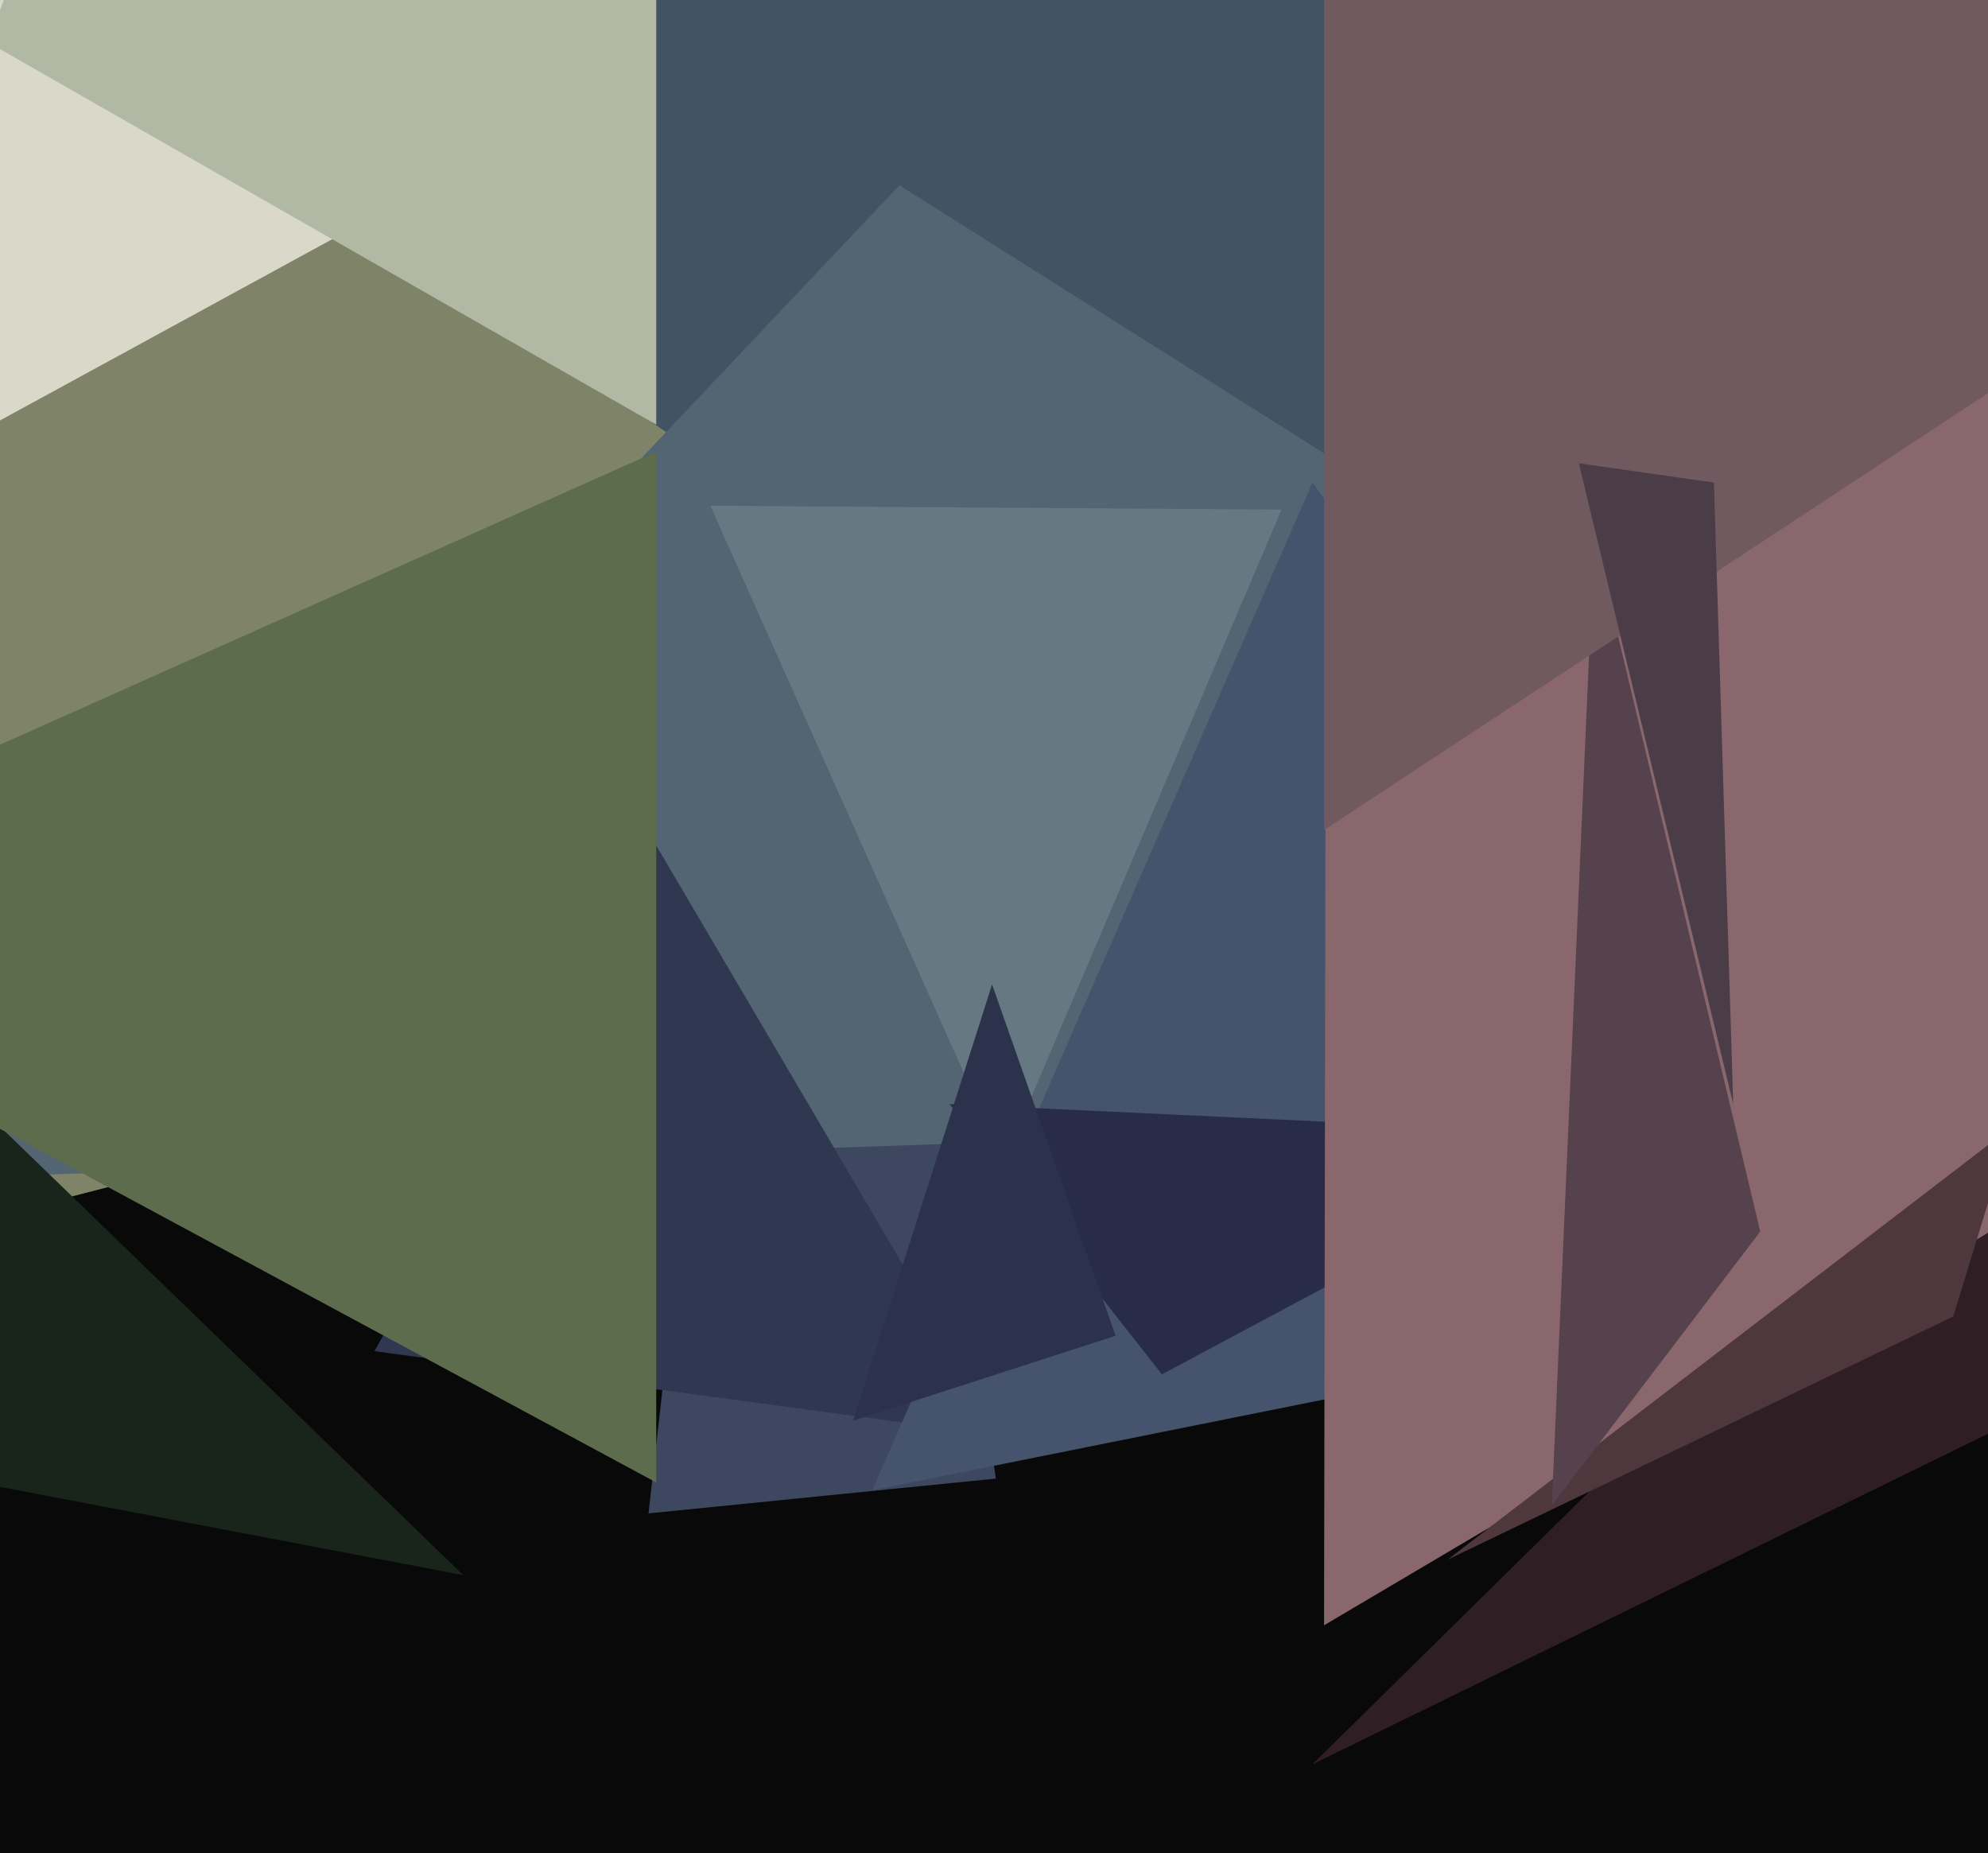 <svg xmlns="http://www.w3.org/2000/svg" width="515px" height="480px">
  <rect width="515" height="480" fill="rgb(9,9,10)"/>
  <polygon points="447,199 -337,402 -199,-143" fill="rgb(127,131,104)"/>
  <polygon points="526,366 340,457 541,259" fill="rgb(47,31,37)"/>
  <polygon points="258,383 168,392 206,55" fill="rgb(61,72,96)"/>
  <polygon points="374,249 61,36 324,-296" fill="rgb(66,83,100)"/>
  <polygon points="607,284 -10,305 233,48" fill="rgb(83,100,114)"/>
  <polygon points="260,372 97,350 170,219" fill="rgb(48,55,80)"/>
  <polygon points="260,301 184,131 332,132" fill="rgb(102,120,130)"/>
  <polygon points="490,333 226,386 340,125" fill="rgb(69,83,109)"/>
  <polygon points="301,356 246,286 417,294" fill="rgb(40,44,71)"/>
  <polygon points="289,346 221,368 257,255" fill="rgb(44,50,75)"/>
  <polygon points="152,26 -68,146 53,-356" fill="rgb(217,216,201)"/>
  <polygon points="793,155 343,421 344,-141" fill="rgb(137,103,108)"/>
  <polygon points="120,408 -69,372 -6,286" fill="rgb(25,36,27)"/>
  <polygon points="170,384 -101,238 170,117" fill="rgb(92,108,77)"/>
  <polygon points="506,341 375,404 521,292" fill="rgb(78,55,61)"/>
  <polygon points="456,319 402,390 413,139" fill="rgb(85,66,76)"/>
  <polygon points="343,215 343,-230 609,40" fill="rgb(113,89,96)"/>
  <polygon points="449,286 409,120 444,125" fill="rgb(75,61,72)"/>
  <polygon points="170,110 -3,11 170,-469" fill="rgb(177,184,163)"/>
</svg>